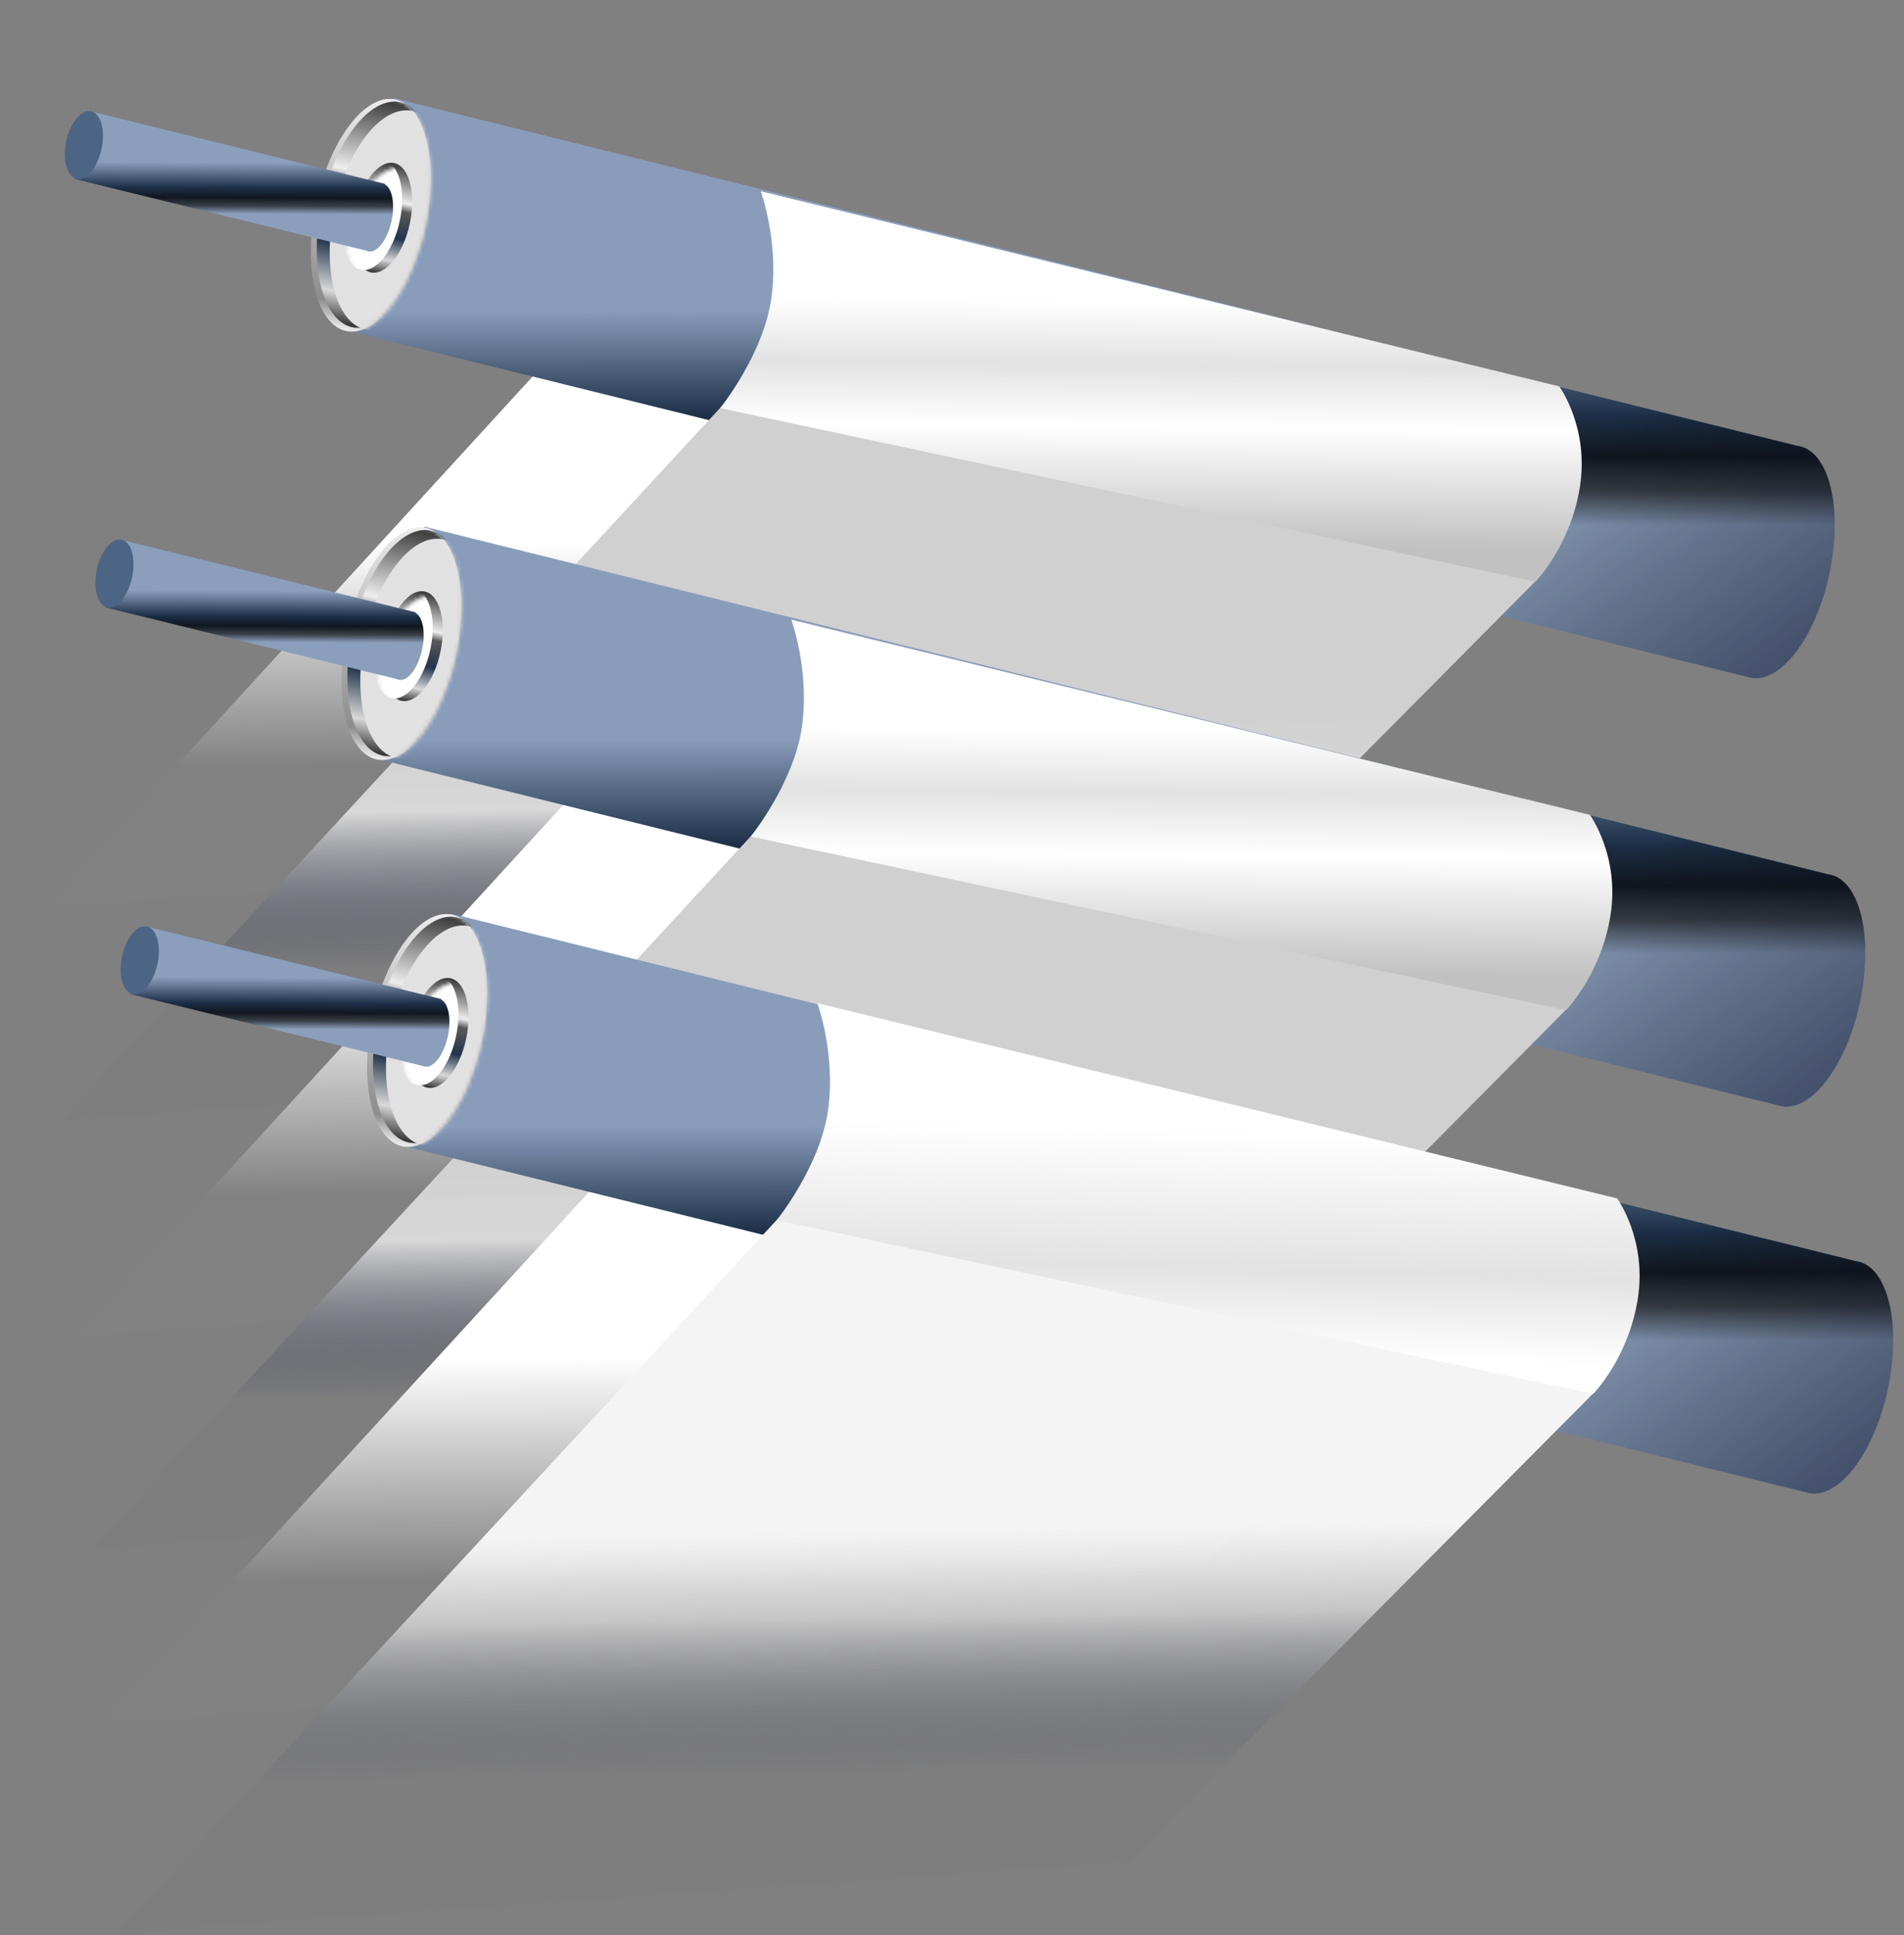 <svg width="498" height="506" viewBox="0 0 498 506" xmlns="http://www.w3.org/2000/svg" fill="none"><rect x="0" y="0" width="498" height="506" fill="#808080" stroke="none"/><g><g><path fill-rule="evenodd" clip-rule="evenodd" d="M185.15 48.391l213.77 53.126-122.712 117.196-263.912 18.465 172.854-188.787z" fill="url(#a)"/><g fill-rule="evenodd" clip-rule="evenodd"><path d="M470.073 116.57l-367.047-90.88-10.957 61.082 365.033 90.257c.224.072.452.132.683.181 7.891 1.678 17.169-10.516 20.723-27.234 3.553-16.719.037-31.632-7.854-33.309-.193-.041-.387-.074-.581-.098z" fill="url(#b)"/><path d="M470.073 116.57l-367.047-90.88-10.957 61.082 365.033 90.257c.224.072.452.132.683.181 7.891 1.678 17.169-10.516 20.723-27.234 3.553-16.719.037-31.632-7.854-33.309-.193-.041-.387-.074-.581-.098z" fill="url(#c)"/></g><g><ellipse cx="96.984" cy="56.283" rx="14.608" ry="30.948" transform="rotate(12 96.984 56.283)" fill="url(#d)"/><mask id="e" style="mask-type:luminance" maskUnits="userSpaceOnUse" x="81" y="25" width="32" height="62"><ellipse cx="96.984" cy="56.283" rx="14.608" ry="30.948" transform="rotate(12 96.984 56.283)" fill="#fff"/></mask><g mask="url(#e)"><ellipse cx="98.46" cy="56.147" rx="14.608" ry="30.088" transform="rotate(12 98.46 56.147)" fill="url(#f)"/><ellipse cx="101.77" cy="57.606" rx="14.608" ry="29.229" transform="rotate(12 101.77 57.606)" fill="#E1E1E1"/></g></g><g><ellipse cx="100.044" cy="56.931" rx="7.304" ry="14.614" transform="rotate(12 100.044 56.931)" fill="url(#g)"/><mask id="h" style="mask-type:luminance" maskUnits="userSpaceOnUse" x="92" y="42" width="16" height="30"><ellipse cx="100.044" cy="56.931" rx="7.304" ry="14.614" transform="rotate(12 100.044 56.931)" fill="#fff"/></mask><ellipse cx="97.413" cy="56.253" rx="7.304" ry="14.614" transform="rotate(12 97.413 56.253)" fill="#fff" mask="url(#h)"/></g><g><mask id="j"><path fill-rule="evenodd" clip-rule="evenodd" d="M100.717 48.082l-77.74-19.132-3.36 17.87 76.208 18.73c.162.082.333.143.511.181.135.029.271.044.408.045l.018.004.001-.004c2.214.007 4.673-3.421 5.65-8.019.949-4.464.173-8.489-1.726-9.538l.03-.137z"/></mask><path fill-rule="evenodd" clip-rule="evenodd" d="M100.717 48.082l-77.74-19.132-3.36 17.87 76.208 18.73c.162.082.333.143.511.181.135.029.271.044.408.045l.018.004.001-.004c2.214.007 4.673-3.421 5.65-8.019.949-4.464.173-8.489-1.726-9.538l.03-.137z" fill="url(#i)"/><path d="M22.977 28.95l.048-.194-.205-.051-.039.208.197.037zm77.74 19.132l.196.044.042-.191-.19-.047-.048.194zm-81.1-1.262l-.197-.037-.035.186.184.045.048-.194zm76.207 18.73l.09-.178-.02-.01-.022-.006-.048.194zm.511.181l.042-.196-.042.196zm.408.045l.048-.194-.022-.006h-.023l-.002.2zm.018.004l-.048.194.198.049.045-.199-.195-.044zm.001-.004l.001-.2-.161-.001-.035.157.195.044zm5.65-8.019l.196.042-.196-.042zm-1.726-9.538l-.195-.044-.033.146.131.072.097-.175zm-77.758-19.075l77.741 19.132.095-.389-77.74-19.132-.096.388zm-3.115 17.713l3.36-17.87-.393-.074-3.36 17.87.393.074zm76.059 18.498l-76.207-18.729-.095.388 76.207 18.73.095-.389zm.505.179c-.161-.034-.315-.089-.463-.164l-.18.357c.178.09.364.156.56.198l.083-.391zm.369.041c-.124-.002-.247-.015-.369-.041l-.083.391c.148.031.297.048.448.05l.005-.4zm.063.01l-.018-.004-.095.388.018.004.095-.388zm-.242.146l-.001.004.39.087.001-.004-.39-.087zm5.65-8.017c-.485 2.277-1.334 4.257-2.329 5.662-1.003 1.416-2.119 2.201-3.125 2.198l-.001.4c1.208.004 2.428-.921 3.453-2.367 1.032-1.457 1.901-3.49 2.394-5.81l-.391-.083zm-1.628-9.321c.87.48 1.522 1.672 1.831 3.349.308 1.665.267 3.761-.203 5.972l.391.083c.479-2.253.524-4.402.206-6.127-.316-1.714-1.001-3.058-2.031-3.627l-.194.35zm-.068-.355l-.03.137.39.087.031-.137-.391-.087z" fill="#111834" mask="url(#j)"/></g><ellipse cx="21.939" cy="37.928" rx="4.726" ry="9.027" transform="rotate(12 21.939 37.928)" fill="#4D6584"/><path fill-rule="evenodd" clip-rule="evenodd" d="M189.161 105.791l213.231 45.407-122.292 123.2-263.912 18.465 172.973-187.072z" fill="url(#k)"/><path fill-rule="evenodd" clip-rule="evenodd" d="M198.968 50.01l208.875 51.027s7.853 10.791 5.386 26.284c-2.467 15.493-11.634 24.795-11.634 24.795l-213.231-45.408s11.404-14.135 13.411-28.866c2.007-14.73-2.807-27.833-2.807-27.833z" fill="url(#l)"/></g><g><path fill-rule="evenodd" clip-rule="evenodd" d="M193.151 160.417l213.77 53.126-122.711 117.196-263.912 18.465 172.853-188.787z" fill="url(#m)"/><g fill-rule="evenodd" clip-rule="evenodd"><path d="M478.075 228.596l-367.048-90.88-10.956 61.082 365.032 90.258c.224.071.452.132.684.181 7.891 1.678 17.169-10.516 20.722-27.234 3.554-16.719.038-31.632-7.853-33.309-.193-.041-.387-.074-.581-.098z" fill="url(#n)"/><path d="M478.075 228.596l-367.048-90.88-10.956 61.082 365.032 90.258c.224.071.452.132.684.181 7.891 1.678 17.169-10.516 20.722-27.234 3.554-16.719.038-31.632-7.853-33.309-.193-.041-.387-.074-.581-.098z" fill="url(#o)"/></g><g><ellipse cx="104.986" cy="168.309" rx="14.608" ry="30.948" transform="rotate(12 104.986 168.309)" fill="url(#p)"/><mask id="q" style="mask-type:luminance" maskUnits="userSpaceOnUse" x="89" y="137" width="32" height="62"><ellipse cx="104.986" cy="168.309" rx="14.608" ry="30.948" transform="rotate(12 104.986 168.309)" fill="#fff"/></mask><g mask="url(#q)"><ellipse cx="106.461" cy="168.173" rx="14.608" ry="30.088" transform="rotate(12 106.461 168.173)" fill="url(#r)"/><ellipse cx="109.771" cy="169.631" rx="14.608" ry="29.229" transform="rotate(12 109.771 169.631)" fill="#E1E1E1"/></g></g><g><ellipse cx="108.046" cy="168.957" rx="7.304" ry="14.614" transform="rotate(12 108.046 168.957)" fill="url(#s)"/><mask id="t" style="mask-type:luminance" maskUnits="userSpaceOnUse" x="100" y="154" width="16" height="30"><ellipse cx="108.046" cy="168.957" rx="7.304" ry="14.614" transform="rotate(12 108.046 168.957)" fill="#fff"/></mask><ellipse cx="105.414" cy="168.279" rx="7.304" ry="14.614" transform="rotate(12 105.414 168.279)" fill="#fff" mask="url(#t)"/></g><g><mask id="v"><path fill-rule="evenodd" clip-rule="evenodd" d="M108.719 160.108l-77.74-19.132-3.36 17.87 76.207 18.729c.163.082.333.143.511.181.135.029.272.044.409.045l.018.005.001-.005c2.214.007 4.673-3.421 5.65-8.019.949-4.463.173-8.488-1.726-9.537l.03-.137z"/></mask><path fill-rule="evenodd" clip-rule="evenodd" d="M108.719 160.108l-77.74-19.132-3.36 17.87 76.207 18.729c.163.082.333.143.511.181.135.029.272.044.409.045l.018.005.001-.005c2.214.007 4.673-3.421 5.65-8.019.949-4.463.173-8.488-1.726-9.537l.03-.137z" fill="url(#u)"/><path d="M30.979 140.976l.048-.195-.205-.05-.039.208.197.037zm77.74 19.132l.195.044.043-.191-.19-.047-.048.194zm-81.1-1.262l-.196-.037-.035.186.184.045.048-.194zm76.207 18.729l.09-.178-.02-.011-.022-.005-.048.194zm.511.181l-.041.196.041-.196zm.409.045l.048-.194-.023-.005-.023-.001-.002.2zm.018.005l-.048.194.198.049.045-.2-.195-.043zm.001-.005v-.2h-.16l-.035.157.195.043zm5.65-8.019l.195.042-.195-.042zm-1.726-9.537l-.196-.044-.032.146.131.073.097-.175zm-77.758-19.075l77.74 19.132.096-.388-77.741-19.133-.096.389zm-3.115 17.713l3.36-17.87-.393-.074-3.36 17.87.393.074zm76.059 18.498l-76.207-18.729-.096.388 76.207 18.729.096-.388zm.505.179c-.161-.034-.315-.089-.463-.163l-.18.357c.177.089.364.156.56.198l.083-.392zm.369.041c-.124-.001-.247-.015-.369-.041l-.083.392c.148.031.297.047.448.049l.004-.4zm.064.01l-.018-.004-.096.388.018.005.096-.389zm-.242.147l-.001.004.39.087.001-.004-.39-.087zm5.649-8.017c-.484 2.277-1.334 4.257-2.329 5.662-1.003 1.416-2.119 2.201-3.125 2.198l-.001.4c1.208.004 2.429-.921 3.453-2.367 1.032-1.457 1.9-3.49 2.393-5.81l-.391-.083zm-1.627-9.321c.869.48 1.522 1.672 1.831 3.349.307 1.665.266 3.761-.204 5.972l.391.083c.479-2.253.525-4.402.206-6.127-.316-1.714-1.001-3.059-2.031-3.627l-.193.35zm-.068-.356l-.031.137.391.087.03-.136-.39-.088z" fill="#111834" mask="url(#v)"/></g><ellipse cx="29.94" cy="149.954" rx="4.726" ry="9.027" transform="rotate(12 29.94 149.954)" fill="#4D6584"/><path fill-rule="evenodd" clip-rule="evenodd" d="M197.163 217.816l213.231 45.408-122.292 123.199-263.913 18.465 172.974-187.072z" fill="url(#w)"/><path fill-rule="evenodd" clip-rule="evenodd" d="M206.97 162.036l208.874 51.027s7.854 10.791 5.387 26.284c-2.467 15.493-11.635 24.795-11.635 24.795l-213.23-45.408s11.403-14.136 13.41-28.866c2.007-14.731-2.806-27.832-2.806-27.832z" fill="url(#x)"/></g><g><path fill-rule="evenodd" clip-rule="evenodd" d="M200.007 261.552l214.092 53.15-122.896 117.25-264.309 18.473 173.113-188.873z" fill="url(#y)"/><g fill-rule="evenodd" clip-rule="evenodd"><path d="M485.35 329.746l-367.584-90.892-10.977 61.111 365.589 90.276c.222.071.448.131.677.18 7.902 1.679 17.191-10.519 20.746-27.247 3.556-16.727.032-31.649-7.87-33.329-.193-.041-.387-.074-.581-.099z" fill="url(#z)"/><path d="M485.35 329.746l-367.584-90.892-10.977 61.111 365.589 90.276c.222.071.448.131.677.18 7.902 1.679 17.191-10.519 20.746-27.247 3.556-16.727.032-31.649-7.87-33.329-.193-.041-.387-.074-.581-.099z" fill="url(#A)"/></g><g><ellipse cx="111.709" cy="269.448" rx="14.628" ry="30.965" transform="rotate(12 111.709 269.448)" fill="url(#B)"/><mask id="C" style="mask-type:luminance" maskUnits="userSpaceOnUse" x="96" y="239" width="32" height="61"><ellipse cx="111.709" cy="269.448" rx="14.628" ry="30.965" transform="rotate(12 111.709 269.448)" fill="#fff"/></mask><g mask="url(#C)"><ellipse cx="113.187" cy="269.311" rx="14.628" ry="30.104" transform="rotate(12 113.187 269.311)" fill="url(#D)"/><ellipse cx="116.502" cy="270.771" rx="14.628" ry="29.244" transform="rotate(12 116.502 270.771)" fill="#E1E1E1"/></g></g><g><ellipse cx="114.774" cy="270.096" rx="7.314" ry="14.622" transform="rotate(12 114.774 270.096)" fill="url(#E)"/><mask id="F" style="mask-type:luminance" maskUnits="userSpaceOnUse" x="106" y="255" width="17" height="30"><ellipse cx="114.774" cy="270.096" rx="7.314" ry="14.622" transform="rotate(12 114.774 270.096)" fill="#fff"/></mask><ellipse cx="112.139" cy="269.418" rx="7.314" ry="14.622" transform="rotate(12 112.139 269.418)" fill="#fff" mask="url(#F)"/></g><g><mask id="H"><path fill-rule="evenodd" clip-rule="evenodd" d="M115.448 261.241l-77.855-19.136-3.366 17.879 76.324 18.733c.163.082.333.143.511.18.135.029.272.044.409.046l.016.004v-.004c2.218.01 4.681-3.421 5.66-8.023.949-4.464.172-8.49-1.729-9.542l.031-.137z"/></mask><path fill-rule="evenodd" clip-rule="evenodd" d="M115.448 261.241l-77.855-19.136-3.366 17.879 76.324 18.733c.163.082.333.143.511.18.135.029.272.044.409.046l.016.004v-.004c2.218.01 4.681-3.421 5.66-8.023.949-4.464.172-8.49-1.729-9.542l.031-.137z" fill="url(#G)"/><path d="M37.593 242.105l.048-.194-.205-.051-.039.208.197.037zm77.855 19.136l.195.043.043-.191-.19-.047-.048.195zm-81.222-1.257l-.197-.037-.035.186.184.045.048-.194zm76.324 18.733l.09-.179-.02-.01-.022-.005-.048.194zm.511.18l-.041.196.041-.196zm.409.046l.048-.195-.022-.005h-.023l-.003.2zm.016.004l-.048.194.198.048.045-.199-.195-.043zm0-.004l.001-.2-.16-.001-.036.157.195.044zm5.66-8.023l-.196-.041.196.041zm-1.729-9.542l-.195-.044-.033.147.132.072.096-.175zm-77.872-19.079l77.855 19.136.096-.389-77.856-19.135-.096.388zm-3.122 17.722l3.366-17.879-.393-.074-3.366 17.879.393.074zm76.175 18.502l-76.324-18.734-.095.389 76.324 18.733.095-.388zm.505.179c-.161-.034-.315-.089-.463-.164l-.18.358c.178.089.364.156.56.197l.083-.391zm.37.041c-.125-.002-.248-.015-.37-.041l-.083.391c.148.032.297.048.448.05l.005-.4zm.06.009l-.015-.004-.096.389.016.004.095-.389zm-.242.147v.004l.39.087.001-.003-.391-.088zm5.659-8.02c-.485 2.279-1.336 4.261-2.332 5.666-1.005 1.417-2.123 2.202-3.131 2.198l-.001.4c1.209.005 2.432-.92 3.458-2.366 1.034-1.458 1.904-3.493 2.397-5.815l-.391-.083zm-1.629-9.326c.87.482 1.523 1.675 1.832 3.353.308 1.666.267 3.761-.203 5.973l.391.083c.479-2.253.524-4.403.206-6.129-.317-1.714-1.002-3.06-2.033-3.63l-.193.35zm-.068-.356l-.031.137.391.088.03-.138-.39-.087z" fill="#111834" mask="url(#H)"/></g><ellipse cx="36.551" cy="251.085" rx="4.733" ry="9.031" transform="rotate(12 36.551 251.085)" fill="#4D6584"/><path fill-rule="evenodd" clip-rule="evenodd" d="M203.965 318.12l213.551 45.428-122.475 123.255-264.31 18.473 173.234-187.156z" fill="url(#I)"/><path fill-rule="evenodd" clip-rule="evenodd" d="M213.787 262.314l209.188 51.051s7.866 10.795 5.395 26.295c-2.47 15.5-11.652 24.806-11.652 24.806l-213.551-45.428s11.421-14.142 13.431-28.879c2.01-14.738-2.811-27.845-2.811-27.845z" fill="url(#J)"/></g></g><defs><linearGradient id="a" x1="216.538" y1="141.275" x2="216.991" y2="199.325" gradientUnits="userSpaceOnUse"><stop stop-color="#fff"/><stop offset="1" stop-color="#fff" stop-opacity=".01"/></linearGradient><linearGradient id="b" x1="360.52" y1="137.418" x2="360.436" y2="80.907" gradientUnits="userSpaceOnUse"><stop stop-color="#8B9FBD"/><stop offset=".156" stop-color="#3A4048"/><stop offset=".317" stop-color="#11171F"/><stop offset=".501" stop-color="#1C2F47"/><stop offset="1" stop-color="#8B9FBD"/></linearGradient><linearGradient id="c" x1="354.03" y1="159.177" x2="404.951" y2="228.687" gradientUnits="userSpaceOnUse"><stop stop-opacity=".01"/><stop offset="1" stop-color="#111834" stop-opacity=".632"/></linearGradient><linearGradient id="d" x1="82.376" y1="25.335" x2="82.376" y2="87.231" gradientUnits="userSpaceOnUse"><stop stop-color="#eee"/><stop offset=".889" stop-color="#8D8D8D"/><stop offset="1" stop-color="#F0F0F0"/></linearGradient><linearGradient id="f" x1="83.852" y1="26.058" x2="83.852" y2="86.235" gradientUnits="userSpaceOnUse"><stop stop-color="#383838"/><stop offset=".334" stop-color="#eee"/><stop offset=".41" stop-color="#5A5757"/><stop offset=".653" stop-color="#22354E"/><stop offset=".863" stop-color="#D8D8D8"/><stop offset="1" stop-color="#323232"/></linearGradient><linearGradient id="g" x1="92.74" y1="42.316" x2="92.74" y2="71.545" gradientUnits="userSpaceOnUse"><stop stop-color="#383838"/><stop offset=".334" stop-color="#eee"/><stop offset=".41" stop-color="#5A5757"/><stop offset=".653" stop-color="#22354E"/><stop offset=".863" stop-color="#D8D8D8"/><stop offset="1" stop-color="#323232"/></linearGradient><linearGradient id="i" x1="77.272" y1="56" x2="77.347" y2="42.571" gradientUnits="userSpaceOnUse"><stop stop-color="#8B9FBD"/><stop offset=".156" stop-color="#3A4048"/><stop offset=".317" stop-color="#11171F"/><stop offset=".501" stop-color="#1C2F47"/><stop offset="1" stop-color="#8B9FBD"/></linearGradient><linearGradient id="k" x1="210.107" y1="187.918" x2="211.108" y2="252.054" gradientUnits="userSpaceOnUse"><stop offset=".009" stop-color="#D0D0D0"/><stop offset=".356" stop-color="#D9D9D9" stop-opacity=".981"/><stop offset="1" stop-color="#111834" stop-opacity=".01"/></linearGradient><linearGradient id="l" x1="250.656" y1="78.275" x2="250.012" y2="141.963" gradientUnits="userSpaceOnUse"><stop stop-color="#fff"/><stop offset=".259" stop-color="#E2E2E2"/><stop offset=".514" stop-color="#fff"/><stop offset="1" stop-color="#C1C1C1"/></linearGradient><linearGradient id="m" x1="224.54" y1="253.301" x2="224.992" y2="311.351" gradientUnits="userSpaceOnUse"><stop stop-color="#fff"/><stop offset="1" stop-color="#fff" stop-opacity=".01"/></linearGradient><linearGradient id="n" x1="368.522" y1="249.444" x2="368.438" y2="192.933" gradientUnits="userSpaceOnUse"><stop stop-color="#8B9FBD"/><stop offset=".156" stop-color="#3A4048"/><stop offset=".317" stop-color="#11171F"/><stop offset=".501" stop-color="#1C2F47"/><stop offset="1" stop-color="#8B9FBD"/></linearGradient><linearGradient id="o" x1="362.032" y1="271.202" x2="412.953" y2="340.713" gradientUnits="userSpaceOnUse"><stop stop-opacity=".01"/><stop offset="1" stop-color="#111834" stop-opacity=".632"/></linearGradient><linearGradient id="p" x1="90.378" y1="137.361" x2="90.378" y2="199.257" gradientUnits="userSpaceOnUse"><stop stop-color="#eee"/><stop offset=".889" stop-color="#8D8D8D"/><stop offset="1" stop-color="#F0F0F0"/></linearGradient><linearGradient id="r" x1="91.854" y1="138.084" x2="91.854" y2="198.261" gradientUnits="userSpaceOnUse"><stop stop-color="#383838"/><stop offset=".334" stop-color="#eee"/><stop offset=".41" stop-color="#5A5757"/><stop offset=".653" stop-color="#22354E"/><stop offset=".863" stop-color="#D8D8D8"/><stop offset="1" stop-color="#323232"/></linearGradient><linearGradient id="s" x1="100.742" y1="154.342" x2="100.742" y2="183.571" gradientUnits="userSpaceOnUse"><stop stop-color="#383838"/><stop offset=".334" stop-color="#eee"/><stop offset=".41" stop-color="#5A5757"/><stop offset=".653" stop-color="#22354E"/><stop offset=".863" stop-color="#D8D8D8"/><stop offset="1" stop-color="#323232"/></linearGradient><linearGradient id="u" x1="85.273" y1="168.026" x2="85.349" y2="154.596" gradientUnits="userSpaceOnUse"><stop stop-color="#8B9FBD"/><stop offset=".156" stop-color="#3A4048"/><stop offset=".317" stop-color="#11171F"/><stop offset=".501" stop-color="#1C2F47"/><stop offset="1" stop-color="#8B9FBD"/></linearGradient><linearGradient id="w" x1="218.109" y1="299.943" x2="219.11" y2="364.079" gradientUnits="userSpaceOnUse"><stop offset=".009" stop-color="#D0D0D0"/><stop offset=".356" stop-color="#D9D9D9" stop-opacity=".981"/><stop offset="1" stop-color="#111834" stop-opacity=".01"/></linearGradient><linearGradient id="x" x1="258.658" y1="190.301" x2="258.014" y2="253.989" gradientUnits="userSpaceOnUse"><stop stop-color="#fff"/><stop offset=".259" stop-color="#E2E2E2"/><stop offset=".514" stop-color="#fff"/><stop offset="1" stop-color="#C1C1C1"/></linearGradient><linearGradient id="y" x1="231.445" y1="354.474" x2="231.901" y2="412.549" gradientUnits="userSpaceOnUse"><stop stop-color="#fff"/><stop offset="1" stop-color="#fff" stop-opacity=".01"/></linearGradient><linearGradient id="z" x1="375.636" y1="350.617" x2="375.548" y2="294.079" gradientUnits="userSpaceOnUse"><stop stop-color="#8B9FBD"/><stop offset=".156" stop-color="#3A4048"/><stop offset=".317" stop-color="#11171F"/><stop offset=".501" stop-color="#1C2F47"/><stop offset="1" stop-color="#8B9FBD"/></linearGradient><linearGradient id="A" x1="369.134" y1="372.386" x2="420.061" y2="441.973" gradientUnits="userSpaceOnUse"><stop stop-opacity=".01"/><stop offset="1" stop-color="#111834" stop-opacity=".632"/></linearGradient><linearGradient id="B" x1="97.081" y1="238.483" x2="97.081" y2="300.412" gradientUnits="userSpaceOnUse"><stop stop-color="#eee"/><stop offset=".889" stop-color="#8D8D8D"/><stop offset="1" stop-color="#F0F0F0"/></linearGradient><linearGradient id="D" x1="98.559" y1="239.207" x2="98.559" y2="299.416" gradientUnits="userSpaceOnUse"><stop stop-color="#383838"/><stop offset=".334" stop-color="#eee"/><stop offset=".41" stop-color="#5A5757"/><stop offset=".653" stop-color="#22354E"/><stop offset=".863" stop-color="#D8D8D8"/><stop offset="1" stop-color="#323232"/></linearGradient><linearGradient id="E" x1="107.46" y1="255.474" x2="107.46" y2="284.718" gradientUnits="userSpaceOnUse"><stop stop-color="#383838"/><stop offset=".334" stop-color="#eee"/><stop offset=".41" stop-color="#5A5757"/><stop offset=".653" stop-color="#22354E"/><stop offset=".863" stop-color="#D8D8D8"/><stop offset="1" stop-color="#323232"/></linearGradient><linearGradient id="G" x1="91.966" y1="269.164" x2="92.04" y2="255.728" gradientUnits="userSpaceOnUse"><stop stop-color="#8B9FBD"/><stop offset=".156" stop-color="#3A4048"/><stop offset=".317" stop-color="#11171F"/><stop offset=".501" stop-color="#1C2F47"/><stop offset="1" stop-color="#8B9FBD"/></linearGradient><linearGradient id="I" x1="224.945" y1="400.281" x2="225.95" y2="464.444" gradientUnits="userSpaceOnUse"><stop stop-color="#F4F4F4"/><stop offset=".357" stop-color="#fff" stop-opacity=".539"/><stop offset="1" stop-color="#111834" stop-opacity=".01"/></linearGradient><linearGradient id="J" x1="260.509" y1="293.935" x2="258.595" y2="365.866" gradientUnits="userSpaceOnUse"><stop stop-color="#fff"/><stop offset=".501" stop-color="#E2E2E2"/><stop offset=".819" stop-color="#fff"/><stop offset="1" stop-color="#fff"/></linearGradient></defs></svg>